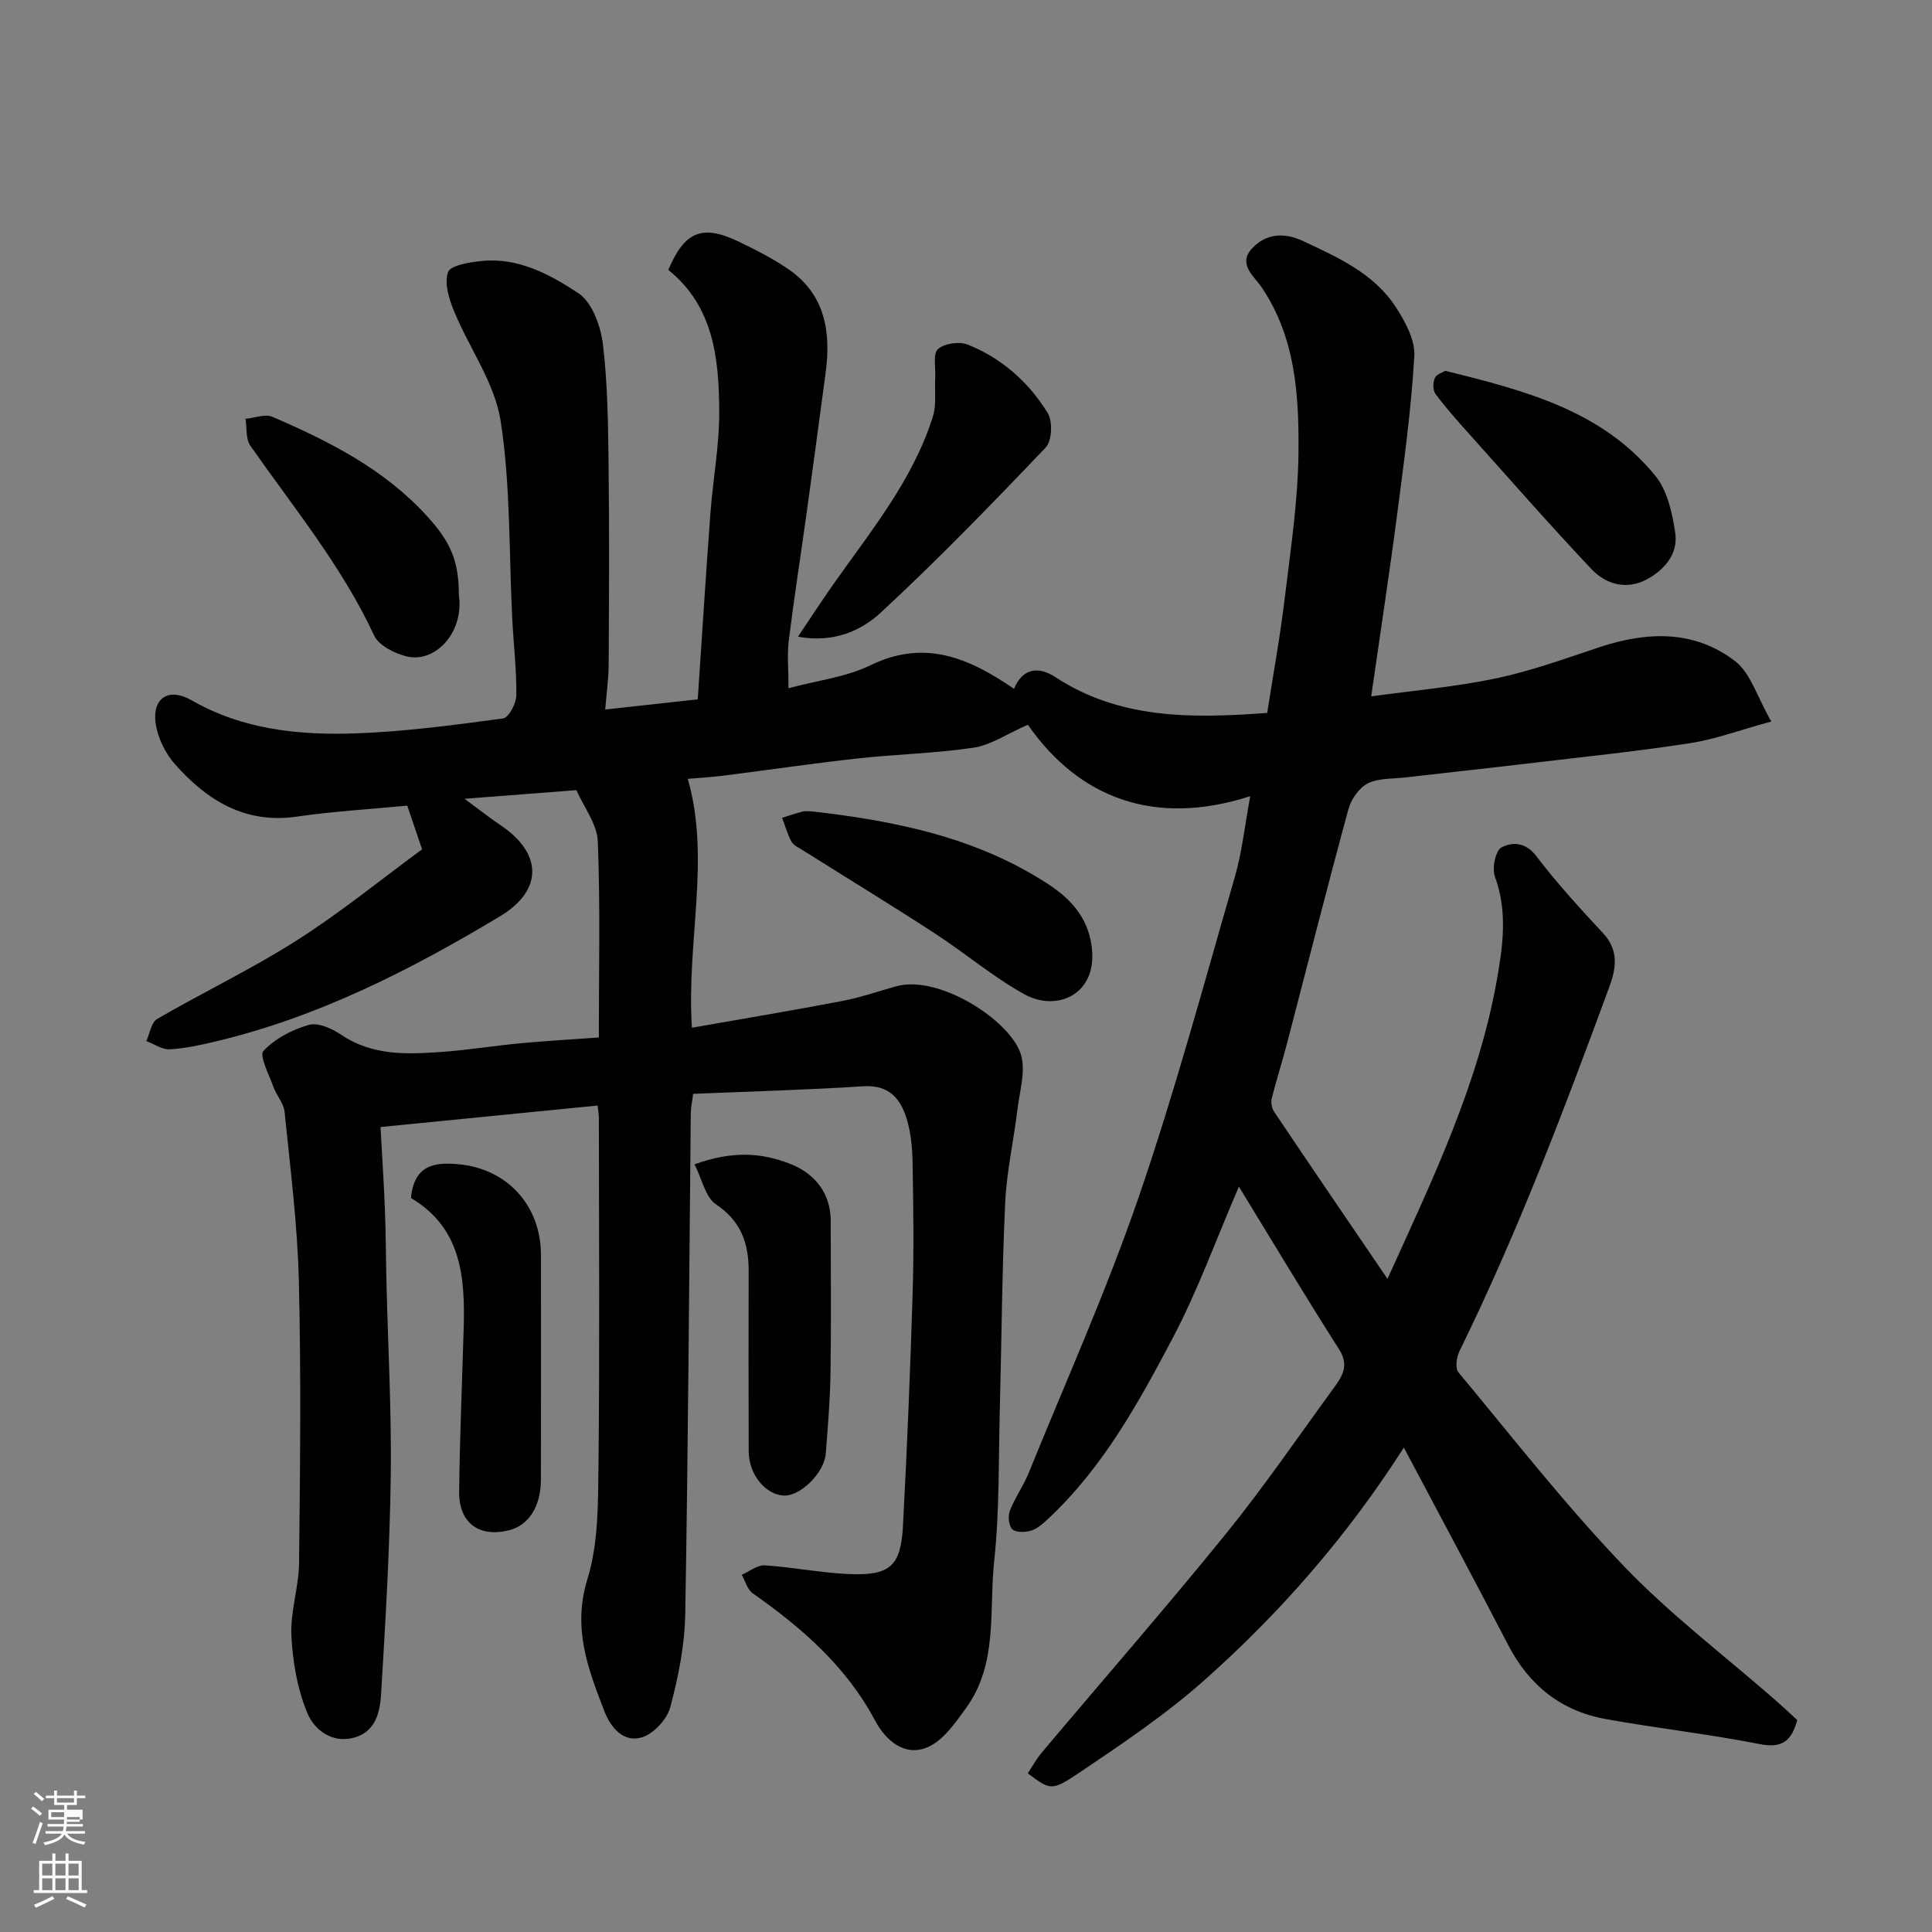 <svg enable-background="new 0 0 400 400" viewBox="0 0 400 400" xmlns="http://www.w3.org/2000/svg"><rect x="0" y="0" width="400" height="400" fill="#808080" stroke="none"/><path d="m6.44 374.46.42-.45c.65.47 1.27.95 1.85 1.44l-.45.49c-.65-.56-1.25-1.06-1.82-1.48m.93 7.33-.63-.26c.55-1.36 1.05-2.8 1.52-4.33.19.1.38.19.59.27-.46 1.29-.95 2.73-1.48 4.32m-.38-10.38.44-.42c.43.34 1.01.82 1.74 1.44l-.49.49c-.53-.51-1.09-1.01-1.69-1.51m2.5.35h1.72v-1.04h.59v1.04h3.52v-1.04h.59v1.04h1.75v.53h-1.75v1.42h-2.03v.97h3.22v2.03h-3.24c0 .35-.01.66-.03.93h3.32v.53h-3.37c-.03.27-.08.58-.15.94h3.96v.53h-3.71c.67.92 1.93 1.48 3.79 1.68-.13.24-.23.44-.29.59-2.13-.38-3.48-1.08-4.04-2.12-.43.97-1.77 1.72-4.03 2.23-.09-.19-.2-.37-.33-.55 2.1-.42 3.37-1.03 3.81-1.83h-3.36v-.53h3.58c.08-.29.13-.61.16-.94h-3.33v-.53h3.39c.02-.27.04-.58.04-.93h-3.23v-2.03h3.25v-.97h-2.07v-1.42h-1.73zm1.12 3.44v1h2.65c.01-.3.02-.44.01-.4v-.25-.35zm1.19-2h3.52v-.91h-3.52zm4.71 3h-2.63v.59c0 .15-.01.28-.01.4h2.64v-1.99z" fill="#fbfcfa"/><path d="m13.56 383.74h.63v1.52h2.72v6.07h1.13v.6h-11.06v-.6h1.13v-6.07h2.73v-1.52h.63v1.52h2.1v-1.52zm-2.69 8.83.38.56c-1.24.63-2.53 1.25-3.85 1.85-.1-.21-.21-.42-.34-.63 1.36-.55 2.63-1.15 3.81-1.78m-2.13-4.27h2.1v-2.45h-2.1zm0 3.04h2.1v-2.46h-2.1zm2.72-3.04h2.1v-2.45h-2.1zm0 3.04h2.1v-2.46h-2.1zm6.07 3.6c-1.41-.71-2.7-1.3-3.86-1.78l.35-.56c1.45.62 2.75 1.19 3.88 1.72zm-1.25-9.09h-2.1v2.45h2.1zm-2.09 5.49h2.1v-2.46h-2.1z" fill="#fbfcfa"/><g fill="#010101"><path d="m256.5 245.68c-4.77 11.08-8.53 21.54-13.66 31.27-7.09 13.44-14.46 26.87-25.79 37.46-1.05.99-2.23 2.06-3.54 2.48-1.21.39-3.11.44-3.9-.26-.75-.67-.96-2.7-.54-3.8 1.04-2.71 2.79-5.14 3.89-7.83 7.72-19 16.13-37.77 22.79-57.14 7.5-21.82 13.5-44.16 19.92-66.34 1.48-5.13 2.04-10.53 3.18-16.68-19.63 6.34-35.36.54-46.04-14.79-4.41 1.93-7.66 4.21-11.18 4.74-7.96 1.19-16.06 1.36-24.07 2.24-9.27 1.02-18.51 2.39-27.77 3.56-2.45.31-4.92.45-7.39.66 4.77 16.7-.3 33.55.85 51.53 10.62-1.87 20.86-3.57 31.05-5.52 3.82-.73 7.53-2.03 11.29-3.07 8.76-2.41 23.36 6.92 25.72 13.94 1.14 3.39-.19 7.67-.65 11.52-.78 6.48-2.25 12.91-2.55 19.41-.66 14.25-.74 28.53-1.11 42.8-.28 10.44-.05 20.93-1.16 31.29-1.1 10.27.83 21.32-5.83 30.48-2.22 3.06-4.69 6.68-7.91 8.09-4.81 2.11-8.78-1.46-10.91-5.47-5.99-11.26-15.17-19.22-25.34-26.37-1.11-.78-1.54-2.53-2.28-3.84 1.6-.69 3.24-2.04 4.79-1.95 5.88.38 11.71 1.58 17.58 1.81 8.35.33 10.57-1.68 11.01-9.98.85-16.02 1.51-32.05 2-48.09.28-8.99.15-18-.01-27-.05-3.09-.33-6.29-1.23-9.22-1.27-4.15-3.68-7.04-8.9-6.71-11.69.75-23.4 1.07-35.3 1.57-.22 1.74-.48 2.84-.49 3.94-.35 34.6-.54 69.2-1.15 103.8-.11 6.46-1.43 13-3.1 19.26-.67 2.5-3.44 5.49-5.87 6.23-3.74 1.13-6.41-1.9-7.75-5.37-3.42-8.81-6.66-17.28-3.53-27.4 2.28-7.37 2.2-15.63 2.29-23.51.26-24 .09-48 .08-72 0-.64-.13-1.28-.26-2.53-14.8 1.47-29.43 2.92-44.95 4.45.31 5.62.68 11.32.91 17.04.2 4.98.2 9.96.32 14.95.32 13.43 1.07 26.87.89 40.3-.2 15.04-1.09 30.08-2 45.1-.22 3.63-1.07 7.74-5.49 9-4.67 1.33-8.35-1.62-9.77-5.04-2.07-4.96-3.04-10.61-3.31-16.02-.25-5 1.54-10.06 1.59-15.11.21-19.5.43-39.01-.05-58.49-.29-11.64-1.78-23.26-2.95-34.86-.18-1.81-1.7-3.44-2.34-5.25-.89-2.5-2.95-6.4-2.03-7.38 2.39-2.55 5.96-4.42 9.39-5.39 1.92-.54 4.82.77 6.73 2.06 6.38 4.32 13.44 4.04 20.52 3.56 5.55-.38 11.07-1.3 16.62-1.82 5.22-.49 10.47-.78 16.17-1.19 0-13.68.32-27.14-.21-40.57-.14-3.62-2.89-7.13-4.43-10.64-7.66.59-14.82 1.14-23.16 1.79 3.02 2.22 5.2 3.95 7.5 5.5 8.65 5.82 8.78 13.46-.16 18.83-18.47 11.09-37.59 20.84-58.74 25.88-3.17.76-6.41 1.48-9.64 1.66-1.58.09-3.23-1.1-4.84-1.71.72-1.56 1.01-3.86 2.23-4.57 9.57-5.56 19.62-10.35 28.94-16.29 9.08-5.78 17.48-12.64 25.92-18.84-1.28-3.78-2.1-6.17-3.07-9.04-7.53.72-15.24 1.17-22.85 2.27-10.73 1.56-18.57-3.36-25.19-10.78-2.04-2.28-3.64-5.54-4.06-8.55-.72-5.22 2.72-7.47 7.4-4.78 10.69 6.14 22.36 7.3 34.18 6.87 10.16-.37 20.29-1.73 30.37-3.09 1.15-.15 2.71-3.09 2.73-4.76.06-5.26-.57-10.53-.84-15.8-.7-13.7-.32-27.56-2.41-41.04-1.22-7.86-6.49-15.04-9.62-22.66-1.05-2.54-2.09-5.84-1.28-8.12.52-1.44 4.44-2.06 6.92-2.32 7.61-.8 14.23 2.79 20.1 6.68 2.85 1.89 4.62 6.85 5.07 10.64 1.01 8.52 1.07 17.17 1.17 25.78.16 13.5.08 27 .01 40.5-.02 2.91-.44 5.81-.72 9.26 6.15-.68 12.22-1.35 19.16-2.11.87-12.93 1.67-25.7 2.62-38.47.52-7.04 1.86-14.07 1.83-21.1-.05-10.93-1.14-21.79-10.54-29.34 3.35-7.96 7.02-9.47 14.47-5.9 3.53 1.69 7.05 3.48 10.28 5.67 7.71 5.23 8.96 12.99 7.82 21.52-1.28 9.57-2.57 19.13-3.89 28.7-1.23 8.91-2.63 17.8-3.74 26.72-.36 2.92-.06 5.92-.06 9.9 5.95-1.6 11.9-2.29 16.98-4.76 11.29-5.49 20.45-1.46 29.71 4.88 1.74-4.15 4.89-4.82 8.58-2.41 13.26 8.67 28 8.58 43.84 7.4 1.21-7.77 2.67-15.76 3.64-23.8 1.22-10.11 2.76-20.26 2.84-30.4.09-11.73-.64-23.56-7.63-33.92-1.53-2.26-5.05-4.8-1.94-8.1 2.91-3.08 6.65-3.27 10.45-1.5 7.26 3.39 14.71 6.7 19.26 13.69 1.95 3 4.03 6.82 3.84 10.14-.63 10.95-2.13 21.85-3.55 32.74-1.6 12.29-3.49 24.55-5.38 37.73 9-1.25 17.58-1.98 25.95-3.75 7.27-1.54 14.34-4.12 21.42-6.47 9.84-3.25 19.58-3.54 28.01 2.95 3.15 2.42 4.46 7.25 7.46 12.47-6.63 1.81-11.62 3.68-16.79 4.48-10.51 1.64-21.11 2.73-31.69 3.99-9.12 1.08-18.25 2.07-27.38 3.12-2.6.3-5.49.11-7.69 1.23-1.8.92-3.45 3.28-4 5.32-4.4 16.16-8.51 32.4-12.74 48.61-.99 3.77-2.19 7.48-3.13 11.26-.21.84-.02 2.04.46 2.75 7.63 11.35 15.34 22.66 23.49 34.63 9.45-20.77 18.81-40.32 22.64-61.83 1.26-7.07 2.26-14.26-.4-21.45-.64-1.72.14-5.4 1.38-6.05 2.16-1.14 4.95-1.14 7.18 1.79 4.28 5.62 9.08 10.86 13.9 16.05 3.25 3.5 2.62 7.29 1.25 11-9.39 25.54-19.03 50.99-31.04 75.45-.61 1.24-.93 3.54-.23 4.38 11.25 13.53 22.11 27.45 34.26 40.13 9.64 10.07 20.91 18.59 31.44 27.81 1.5 1.31 2.95 2.69 4.47 4.07-1.2 4.34-3.13 5.89-7.76 4.98-10.56-2.08-21.3-3.28-31.9-5.19-9.21-1.66-15.84-6.94-20.18-15.3-6.99-13.48-14.18-26.86-21.62-40.91-11.69 18.31-25.47 34.07-41.13 48.02-8.14 7.25-17.31 13.41-26.38 19.51-5.53 3.72-5.84 3.25-10.35-.08.94-1.41 1.77-2.96 2.88-4.28 12.7-15.09 25.68-29.94 38.1-45.26 7.91-9.76 15.02-20.18 22.44-30.34 1.7-2.34 3.13-4.59 1.1-7.8-7.01-10.99-13.71-22.17-20.81-33.79z"/><path d="m85.08 248.04c.67-6.95 5.01-7.43 9.74-7.01 10.22.9 17.18 8.59 17.18 18.82 0 15.48.03 30.97-.01 46.45-.02 5.65-2.55 9.54-6.66 10.54-6.17 1.51-10.34-1.54-10.27-8.01.13-11.26.61-22.51.94-33.77.31-10.65-.47-20.86-10.92-27.02z"/><path d="m143.79 241.06c7.79-2.8 13.76-2.46 19.8-.1 5.23 2.05 8.4 6.18 8.4 11.84.01 10.47.11 20.94-.04 31.41-.08 5.59-.55 11.18-.99 16.76-.31 4.01-5.3 8.85-8.69 8.67-3.82-.2-7.24-4.4-7.26-9.13-.05-12.46-.03-24.93-.01-37.39.01-5.72-1.58-10.3-6.77-13.78-2.2-1.49-2.88-5.23-4.44-8.28z"/><path d="m165.21 131.83c2.42-3.6 4.78-7.25 7.28-10.8 7.77-11.04 16.46-21.56 20.63-34.7.8-2.52.36-5.44.51-8.17.11-2.03-.52-4.92.56-5.88 1.34-1.19 4.43-1.63 6.18-.93 7.04 2.8 12.61 7.78 16.55 14.16 1.06 1.72.89 5.77-.42 7.14-11.1 11.65-22.32 23.23-34.12 34.16-4.12 3.81-9.77 6.34-17.17 5.02z"/><path d="m168.19 168c17.29 1.97 34.19 5.42 48.99 15.16 4.77 3.14 8.55 7.35 8.95 13.98.55 8.99-7.56 12.3-14.03 8.72-6.53-3.61-12.31-8.56-18.6-12.64-9.01-5.86-18.19-11.46-27.29-17.19-.82-.52-1.89-.97-2.32-1.74-.85-1.55-1.33-3.31-1.96-4.98 1.42-.44 2.82-.93 4.26-1.29.63-.15 1.33-.02 2-.02z"/><path d="m299.24 76.78c16.57 4.09 32.56 8.25 43.53 21.8 2.47 3.05 3.47 7.68 4.07 11.74.63 4.24-2.09 7.54-5.74 9.55-4.32 2.38-8.6 1.15-11.68-2.12-8.71-9.24-17.09-18.8-25.56-28.26-2.31-2.57-4.61-5.17-6.66-7.94-.56-.76-.54-2.36-.13-3.3.32-.77 1.61-1.12 2.17-1.47z"/><path d="m95 123.14c1.15 7.86-4.96 14.28-10.93 12.73-2.46-.64-5.64-2.24-6.6-4.28-6.68-14.36-16.67-26.48-25.64-39.31-.98-1.4-.69-3.69-1-5.57 1.87-.17 4.06-1.06 5.58-.41 11.76 5.08 23.13 10.82 31.98 20.53 4.78 5.23 6.61 9.14 6.61 16.31z"/></g></svg>
